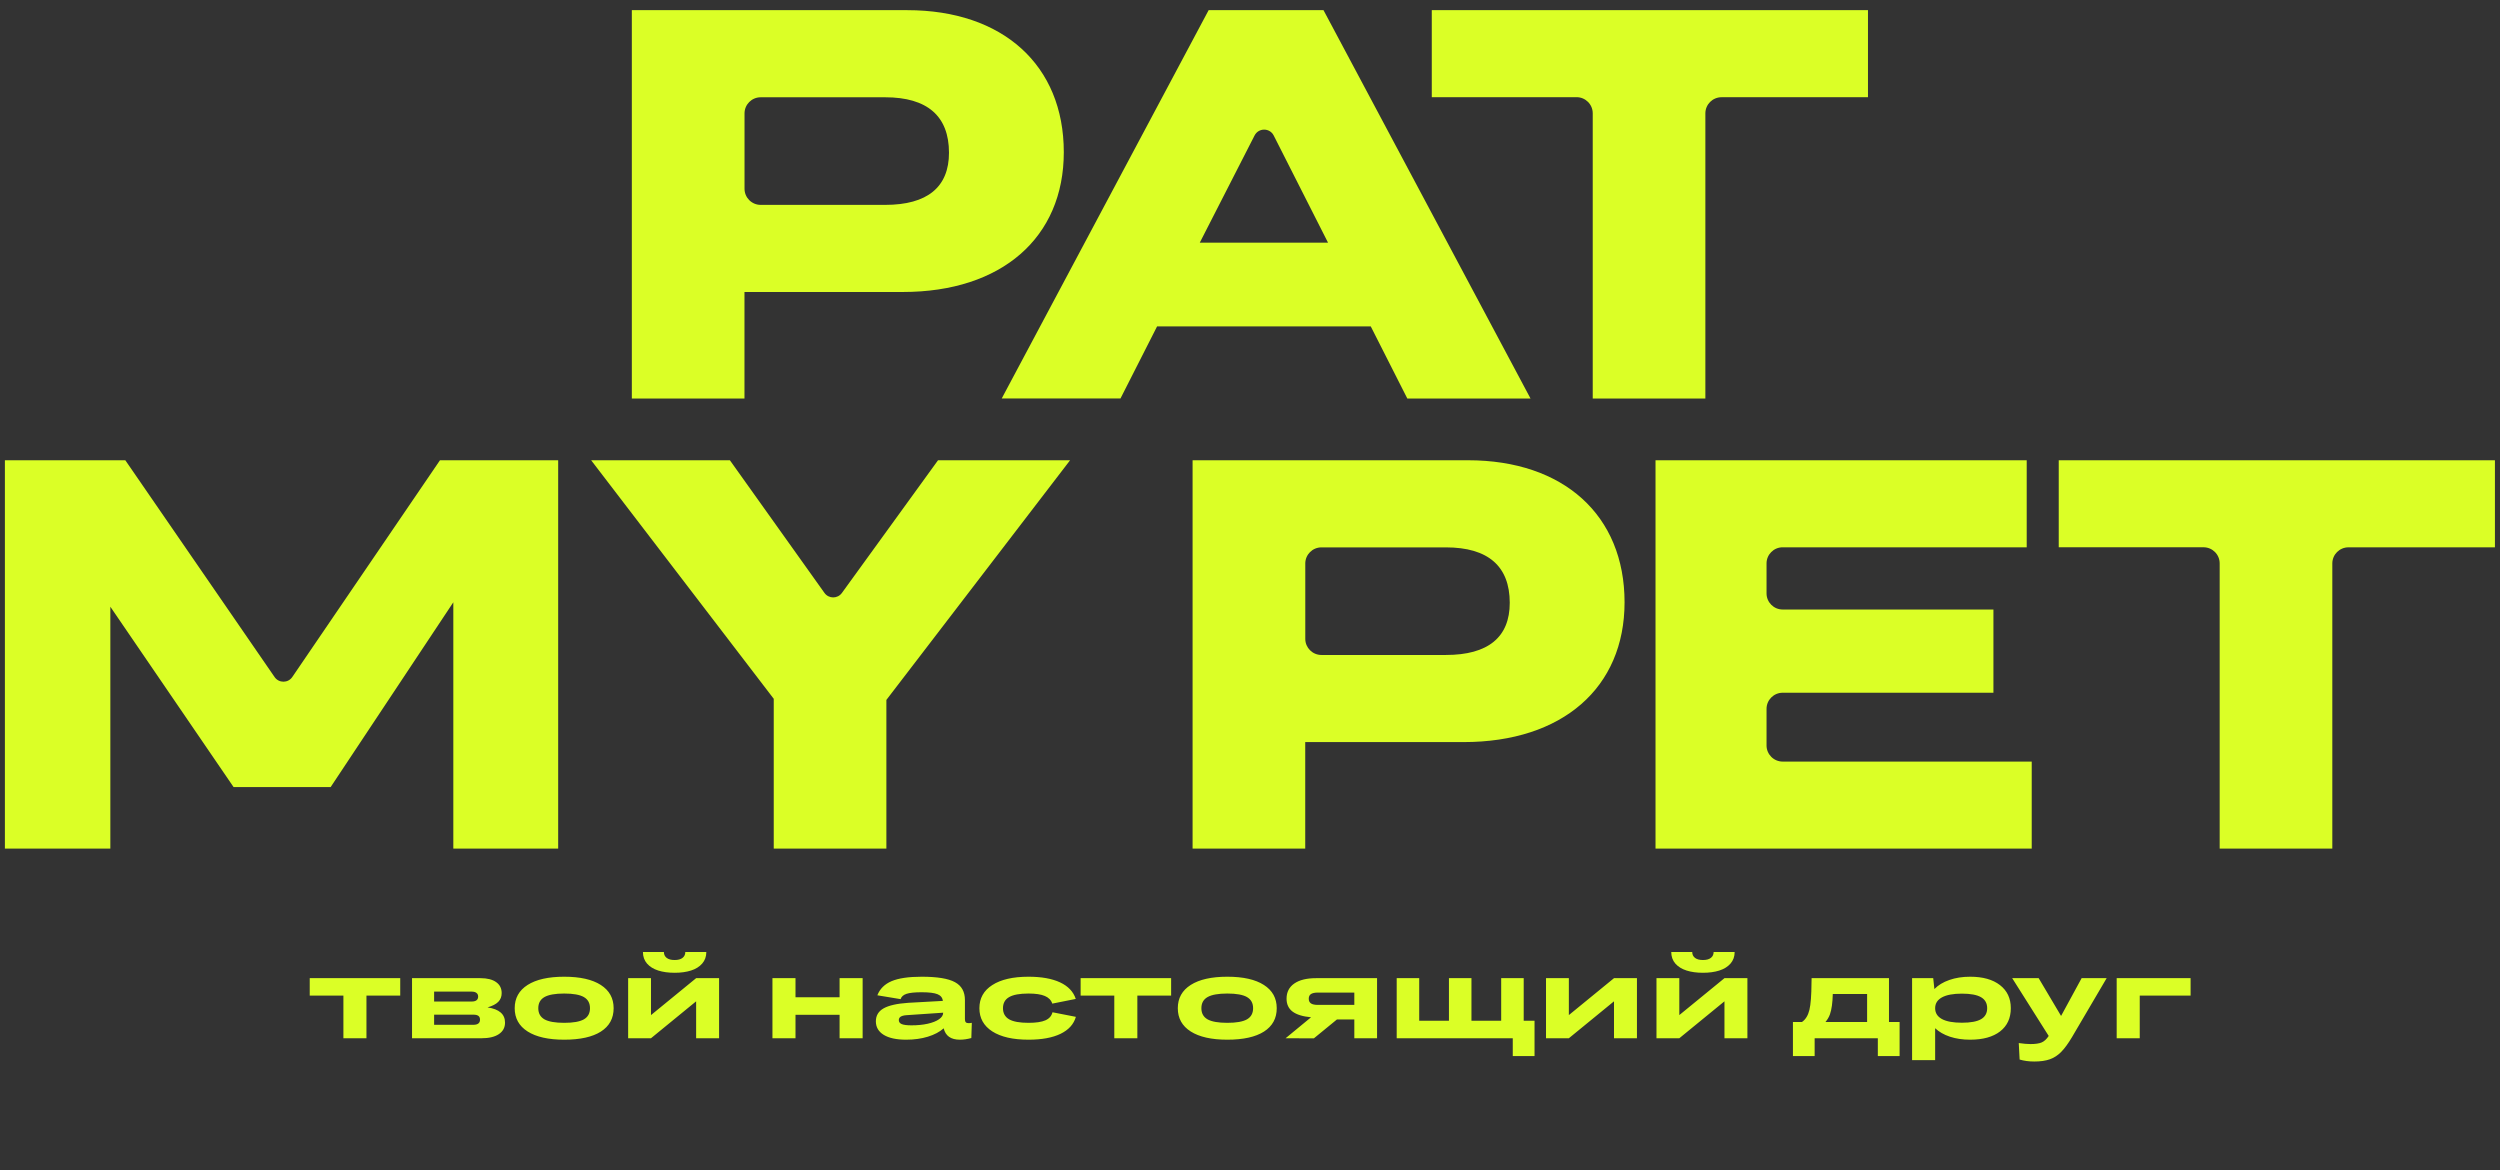 <?xml version="1.0" encoding="UTF-8"?> <svg xmlns="http://www.w3.org/2000/svg" width="549" height="257" viewBox="0 0 549 257" fill="none"><rect x="0" y="0" width="549" height="257" fill="#333333" stroke="none"/><path fill-rule="evenodd" clip-rule="evenodd" d="M301.016 71.672H254.099L246.058 87.505H219.978L265.417 2.232H290.641L336.103 87.516H309.047L301.016 71.672ZM483.899 120.181H452.098V101.073H547.886V120.193H515.715C513.768 120.193 512.177 121.783 512.177 123.731V186.357L487.44 186.357V123.719C487.44 121.771 485.849 120.181 483.899 120.181ZM363.551 101.073H445.065V120.187H391.469C389.522 120.187 387.932 121.777 387.932 123.725V130.312C387.932 132.26 389.522 133.85 391.469 133.85H437.757V152.125H391.469C389.522 152.125 387.932 153.715 387.932 155.664V163.704C387.932 165.653 389.522 167.243 391.469 167.243H446.166V186.357L363.551 186.357V101.073ZM261.892 101.073H322.386C343.347 101.073 356.754 113.131 356.754 132.262C356.754 151.027 343.101 162.962 321.412 162.962L286.629 162.962V186.357L261.892 186.357V101.073ZM290.18 143.831H317.523C326.786 143.831 331.54 139.934 331.54 132.384C331.54 124.345 326.786 120.204 317.523 120.204L290.18 120.204C288.231 120.204 286.64 121.794 286.64 123.742V140.293C286.64 142.242 288.231 143.831 290.18 143.831ZM169.914 153.457L129.817 101.073H160.285L181.048 130.199C181.988 131.518 183.93 131.526 184.881 130.213L205.991 101.073H234.991L194.65 153.702V186.357H169.914V153.457ZM1.074 101.073H27.52L60.298 148.677C61.242 150.048 63.254 150.043 64.192 148.667L96.618 101.073H122.575V186.357H99.55V132.262L72.616 172.833H51.289L24.232 133.239V186.357L1.074 186.357V101.073ZM346.224 21.341C348.173 21.341 349.764 22.93 349.764 24.879V87.516L374.499 87.516V24.89C374.499 22.942 376.089 21.352 378.039 21.352H410.208V2.232H314.419V21.341H346.224ZM138.751 2.232V87.516L163.486 87.516V64.122L198.268 64.121C219.96 64.121 233.611 52.186 233.611 33.421C233.611 14.29 220.205 2.232 199.246 2.232H138.751ZM167.037 44.991C165.087 44.991 163.498 43.401 163.498 41.452V24.901C163.498 22.954 165.088 21.363 167.037 21.363L194.381 21.363C203.643 21.363 208.398 25.504 208.398 33.543C208.398 41.093 203.644 44.991 194.381 44.991H167.037ZM291.632 53.284L279.709 29.762C278.836 28.038 276.383 28.034 275.502 29.755L263.474 53.284H291.632Z" fill="#DBFF26"></path><path d="M75.41 228V218.637H68.016V214.805H87.891V218.637H80.473V228H75.41ZM90.481 228V214.805H105.527C106.996 214.805 108.137 215.094 108.949 215.672C109.762 216.242 110.168 217.047 110.168 218.086C110.168 218.859 109.918 219.5 109.418 220.008C108.918 220.508 108.133 220.914 107.062 221.227C109.625 221.602 110.906 222.715 110.906 224.566C110.906 225.645 110.453 226.488 109.547 227.098C108.648 227.699 107.383 228 105.75 228H90.481ZM103.559 217.758H95.332V219.938H103.559C104.52 219.938 105 219.57 105 218.836C105 218.492 104.875 218.227 104.625 218.039C104.383 217.852 104.027 217.758 103.559 217.758ZM103.945 222.82H95.332V225.047H103.945C104.922 225.047 105.41 224.672 105.41 223.922C105.41 223.539 105.293 223.262 105.059 223.09C104.824 222.91 104.453 222.82 103.945 222.82ZM123.902 228.316C120.434 228.316 117.754 227.715 115.863 226.512C113.973 225.309 113.027 223.605 113.027 221.402C113.027 219.199 113.973 217.496 115.863 216.293C117.754 215.09 120.434 214.488 123.902 214.488C127.379 214.488 130.055 215.09 131.93 216.293C133.812 217.496 134.754 219.199 134.754 221.402C134.754 223.629 133.82 225.34 131.953 226.535C130.086 227.723 127.402 228.316 123.902 228.316ZM119.566 223.852C120.48 224.359 121.926 224.613 123.902 224.613C125.879 224.613 127.316 224.359 128.215 223.852C129.113 223.336 129.562 222.52 129.562 221.402C129.562 220.285 129.113 219.469 128.215 218.953C127.316 218.438 125.879 218.18 123.902 218.18C121.926 218.18 120.48 218.438 119.566 218.953C118.66 219.469 118.207 220.285 118.207 221.402C118.207 222.52 118.66 223.336 119.566 223.852ZM150.492 209.062H155.109C155.109 210.062 154.805 210.91 154.195 211.605C153.594 212.293 152.777 212.801 151.746 213.129C150.715 213.457 149.516 213.621 148.148 213.621C146.781 213.621 145.582 213.457 144.551 213.129C143.52 212.801 142.699 212.293 142.09 211.605C141.488 210.91 141.188 210.062 141.188 209.062H145.793C145.793 209.609 145.996 210.039 146.402 210.352C146.809 210.664 147.391 210.82 148.148 210.82C148.906 210.82 149.484 210.664 149.883 210.352C150.289 210.039 150.492 209.609 150.492 209.062ZM137.941 228V214.805H142.957V222.914L152.871 214.805H157.91V228H152.871V219.891L142.957 228H137.941ZM169.629 228V214.805H174.691V219H184.371V214.805H189.434V228H184.371V222.844H174.691V228H169.629ZM192.668 218.566C193.223 217.145 194.266 216.109 195.797 215.461C197.328 214.812 199.535 214.488 202.418 214.488C205.824 214.488 208.254 214.887 209.707 215.684C211.168 216.473 211.898 217.777 211.898 219.598V223.805C211.898 224.117 211.961 224.344 212.086 224.484C212.211 224.617 212.418 224.684 212.707 224.684C212.941 224.684 213.176 224.66 213.41 224.613L213.305 227.953C212.43 228.195 211.59 228.316 210.785 228.316C208.816 228.316 207.633 227.484 207.234 225.82C206.344 226.609 205.184 227.223 203.754 227.66C202.332 228.098 200.742 228.316 198.984 228.316C196.867 228.316 195.23 227.965 194.074 227.262C192.918 226.551 192.34 225.559 192.34 224.285C192.34 223.035 192.898 222.09 194.016 221.449C195.141 220.801 196.941 220.391 199.418 220.219L207.047 219.797C206.977 219.109 206.59 218.621 205.887 218.332C205.184 218.043 204.02 217.898 202.395 217.898C200.863 217.898 199.75 218.016 199.055 218.25C198.367 218.484 197.941 218.871 197.777 219.41L192.668 218.566ZM197.379 224.016C197.379 224.422 197.594 224.715 198.023 224.895C198.461 225.074 199.172 225.164 200.156 225.164C201.477 225.164 202.668 225.047 203.73 224.812C204.793 224.57 205.621 224.242 206.215 223.828C206.816 223.406 207.117 222.934 207.117 222.41V222.387L199.008 222.938C198.445 222.984 198.031 223.098 197.766 223.277C197.508 223.449 197.379 223.695 197.379 224.016ZM236.238 219.363L231.082 220.395C230.832 219.629 230.289 219.07 229.453 218.719C228.625 218.359 227.426 218.18 225.855 218.18C223.918 218.18 222.5 218.441 221.602 218.965C220.703 219.48 220.254 220.293 220.254 221.402C220.254 222.504 220.703 223.316 221.602 223.84C222.5 224.355 223.918 224.613 225.855 224.613C227.504 224.613 228.742 224.43 229.57 224.062C230.406 223.695 230.926 223.105 231.129 222.293L236.262 223.301C235.801 224.918 234.68 226.16 232.898 227.027C231.117 227.887 228.77 228.316 225.855 228.316C222.449 228.316 219.801 227.711 217.91 226.5C216.02 225.281 215.074 223.582 215.074 221.402C215.074 219.223 216.02 217.527 217.91 216.316C219.801 215.098 222.449 214.488 225.855 214.488C228.707 214.488 231.02 214.902 232.793 215.73C234.566 216.559 235.715 217.77 236.238 219.363ZM244.699 228V218.637H237.305V214.805H257.18V218.637H249.762V228H244.699ZM269.52 228.316C266.051 228.316 263.371 227.715 261.48 226.512C259.59 225.309 258.645 223.605 258.645 221.402C258.645 219.199 259.59 217.496 261.48 216.293C263.371 215.09 266.051 214.488 269.52 214.488C272.996 214.488 275.672 215.09 277.547 216.293C279.43 217.496 280.371 219.199 280.371 221.402C280.371 223.629 279.438 225.34 277.57 226.535C275.703 227.723 273.02 228.316 269.52 228.316ZM265.184 223.852C266.098 224.359 267.543 224.613 269.52 224.613C271.496 224.613 272.934 224.359 273.832 223.852C274.73 223.336 275.18 222.52 275.18 221.402C275.18 220.285 274.73 219.469 273.832 218.953C272.934 218.438 271.496 218.18 269.52 218.18C267.543 218.18 266.098 218.438 265.184 218.953C264.277 219.469 263.824 220.285 263.824 221.402C263.824 222.52 264.277 223.336 265.184 223.852ZM282.527 219.316C282.527 217.879 283.09 216.77 284.215 215.988C285.348 215.199 286.945 214.805 289.008 214.805H302.402V228H297.41V223.875H293.59L288.527 228.023L282.316 228L287.906 223.395C286.078 223.223 284.723 222.805 283.84 222.141C282.965 221.469 282.527 220.527 282.527 219.316ZM289.418 220.676H297.41V217.969H289.418C288.723 217.969 288.211 218.078 287.883 218.297C287.562 218.516 287.402 218.855 287.402 219.316C287.402 219.785 287.562 220.129 287.883 220.348C288.203 220.566 288.715 220.676 289.418 220.676ZM306.715 228V214.805H311.66V224.156H318.188V214.805H323.133V224.156H329.66V214.805H334.605V224.156H336.984V231.914H332.203V228H306.715ZM339.504 228V214.805H344.52V222.914L354.434 214.805H359.473V228H354.434V219.891L344.52 228H339.504ZM376.312 209.062H380.93C380.93 210.062 380.625 210.91 380.016 211.605C379.414 212.293 378.598 212.801 377.566 213.129C376.535 213.457 375.336 213.621 373.969 213.621C372.602 213.621 371.402 213.457 370.371 213.129C369.34 212.801 368.52 212.293 367.91 211.605C367.309 210.91 367.008 210.062 367.008 209.062H371.613C371.613 209.609 371.816 210.039 372.223 210.352C372.629 210.664 373.211 210.82 373.969 210.82C374.727 210.82 375.305 210.664 375.703 210.352C376.109 210.039 376.312 209.609 376.312 209.062ZM363.762 228V214.805H368.777V222.914L378.691 214.805H383.73V228H378.691V219.891L368.777 228H363.762ZM393.727 231.914V224.426H395.719C396.516 223.871 397.059 222.984 397.348 221.766C397.637 220.547 397.789 218.57 397.805 215.836L397.828 214.805H414.82V224.426H417.152V231.914H412.371V228H398.496V231.914H393.727ZM401.859 222.738C401.633 223.355 401.305 223.918 400.875 224.426H410.016V218.285H402.48C402.434 220.199 402.227 221.684 401.859 222.738ZM424.535 214.805L424.793 217.195C425.629 216.336 426.723 215.672 428.074 215.203C429.426 214.727 430.949 214.488 432.645 214.488C435.434 214.488 437.617 215.102 439.195 216.328C440.781 217.555 441.574 219.246 441.574 221.402C441.574 223.582 440.789 225.281 439.219 226.5C437.648 227.711 435.457 228.316 432.645 228.316C431.004 228.316 429.523 228.098 428.203 227.66C426.891 227.223 425.809 226.602 424.957 225.797V232.805H419.895V214.805H424.535ZM430.84 224.59C432.738 224.59 434.137 224.332 435.035 223.816C435.934 223.293 436.383 222.488 436.383 221.402C436.383 220.316 435.934 219.512 435.035 218.988C434.137 218.465 432.738 218.203 430.84 218.203C428.918 218.203 427.457 218.477 426.457 219.023C425.457 219.57 424.957 220.363 424.957 221.402C424.957 222.441 425.453 223.234 426.445 223.781C427.445 224.32 428.91 224.59 430.84 224.59ZM457.125 214.805H462.621L455.004 227.766C454.16 229.18 453.371 230.258 452.637 231C451.902 231.75 451.074 232.289 450.152 232.617C449.238 232.945 448.09 233.109 446.707 233.109C445.543 233.109 444.477 232.965 443.508 232.676L443.32 229.055C444.359 229.203 445.215 229.277 445.887 229.277C446.965 229.277 447.781 229.16 448.336 228.926C448.898 228.691 449.418 228.215 449.895 227.496L441.879 214.805H447.691L452.613 223.102L457.125 214.805ZM464.824 228V214.805H481.055V218.637H469.887V228H464.824Z" fill="#DBFF26"></path></svg> 